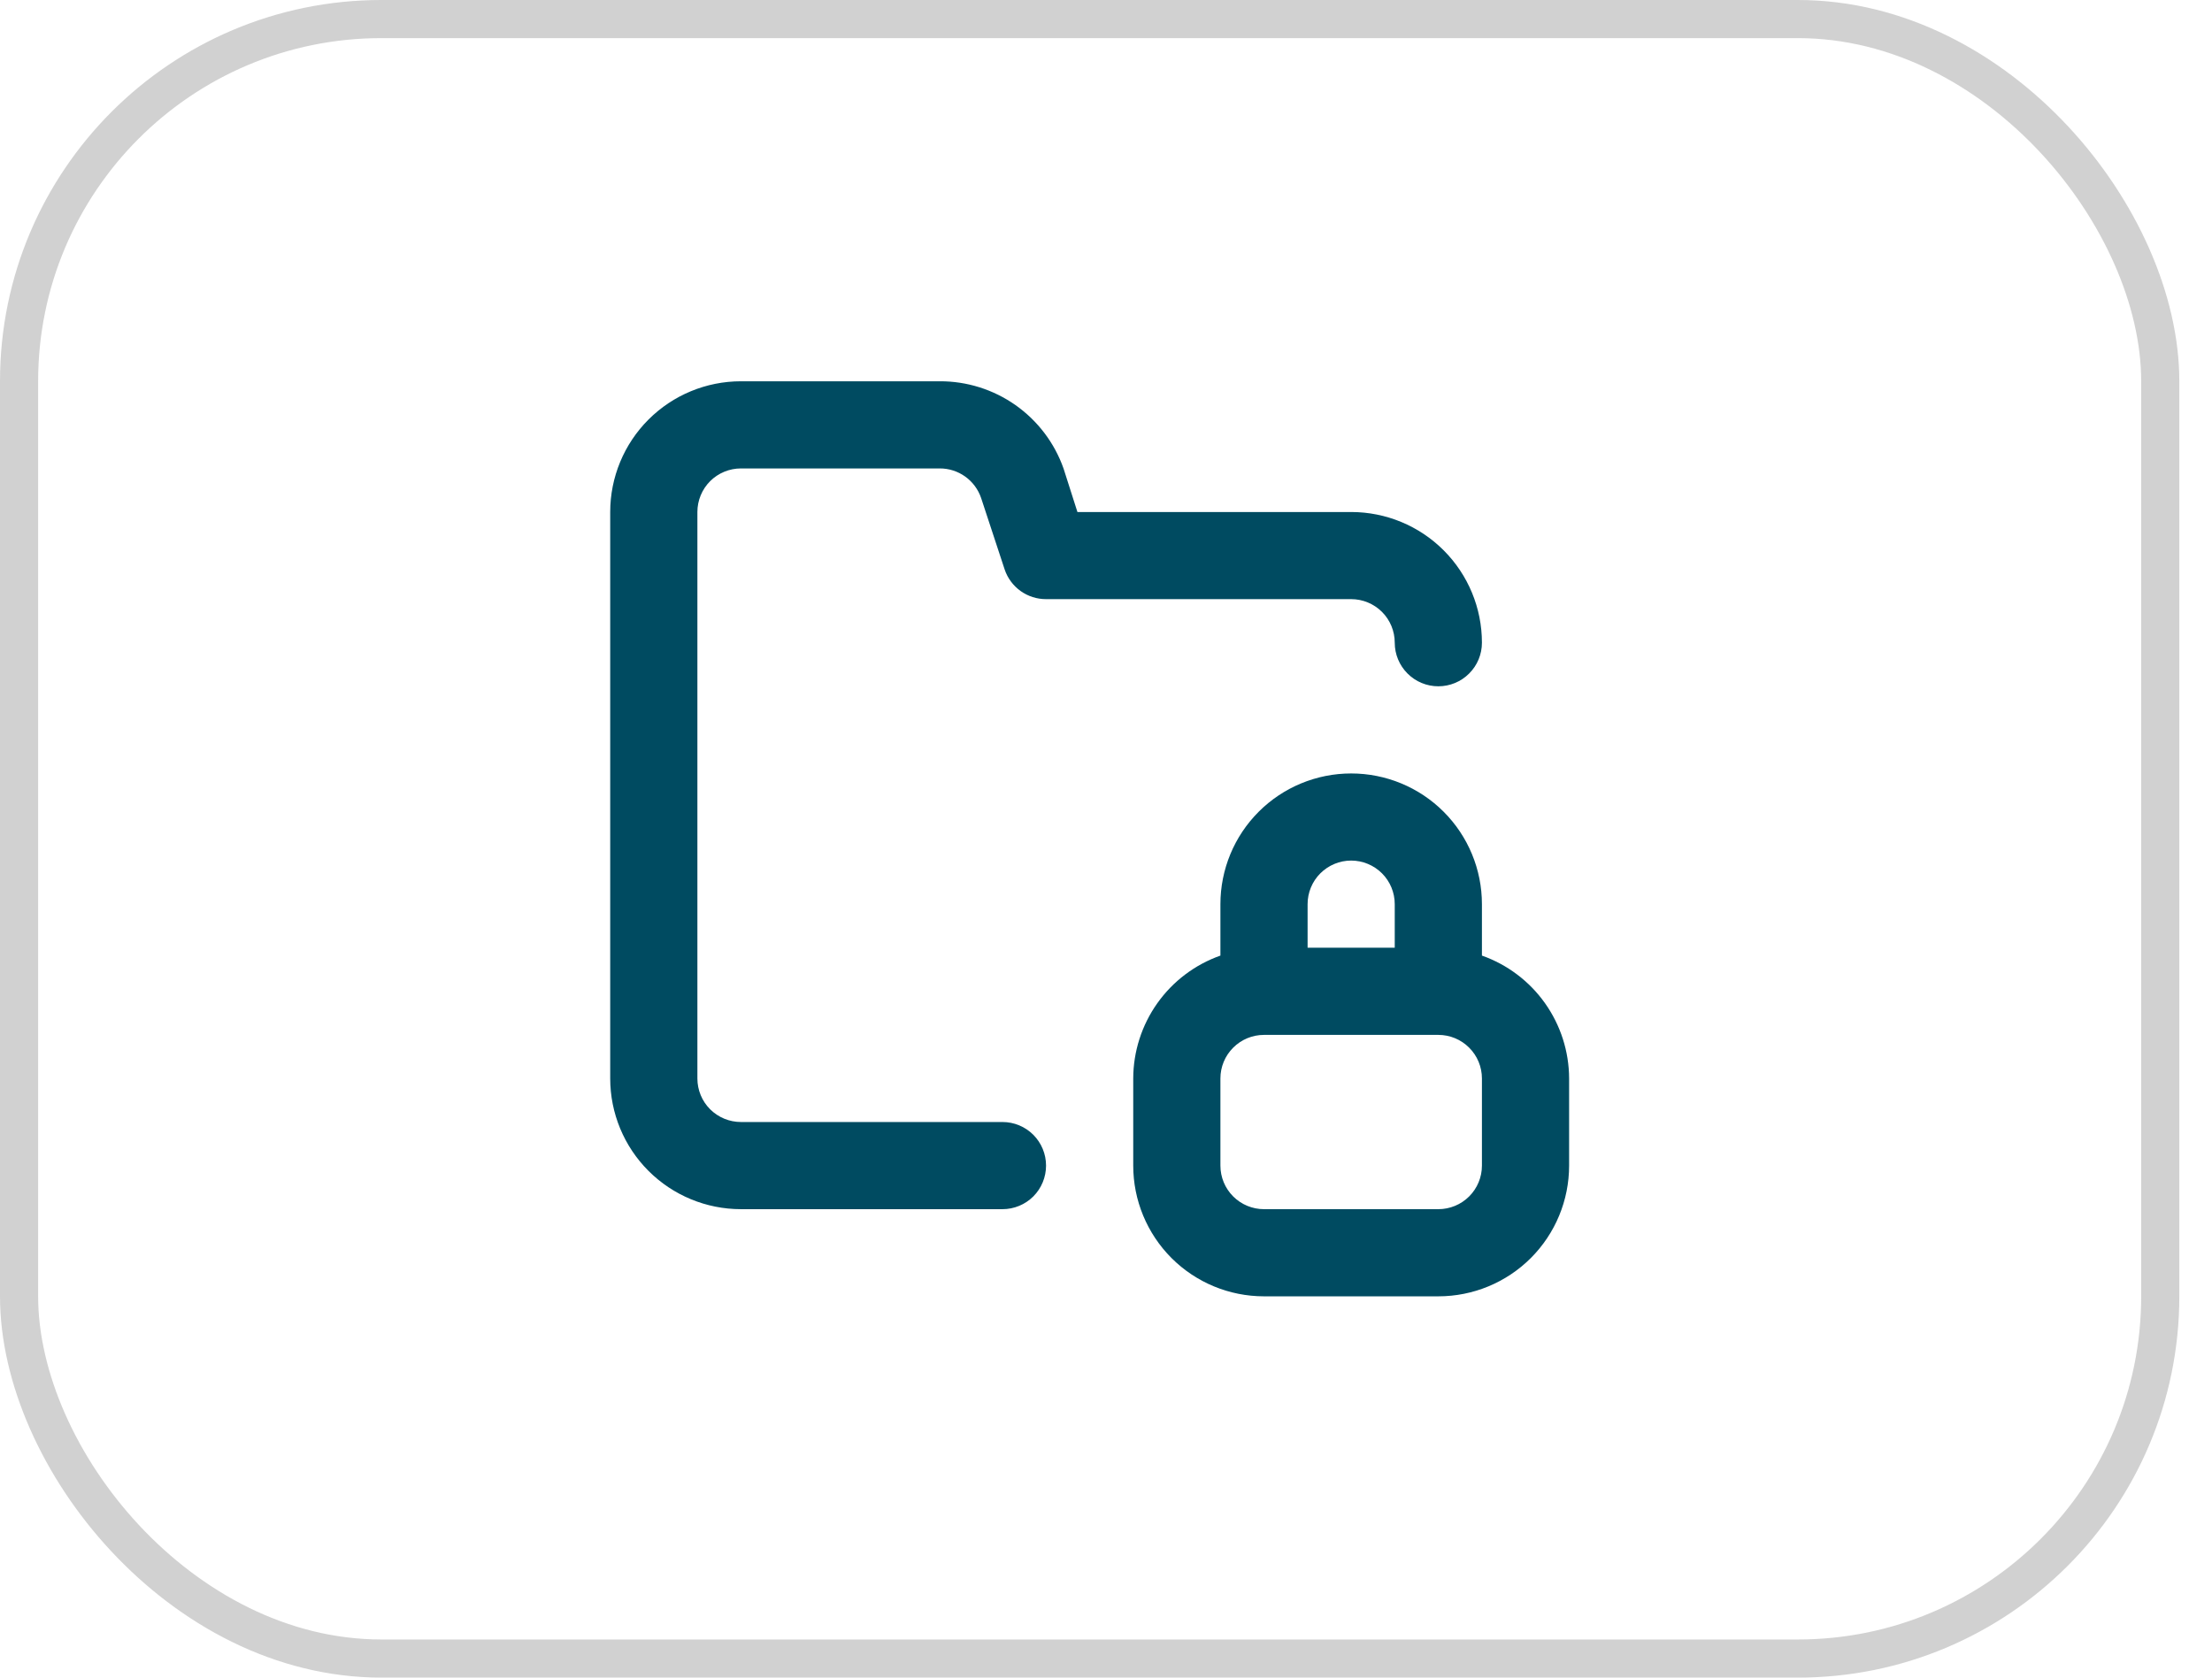 <svg width="58" height="44" viewBox="0 0 58 44" fill="none" xmlns="http://www.w3.org/2000/svg">
<rect x="0.5" y="0.5" width="56.143" height="43" rx="9.5" stroke="#1A1A1A" stroke-opacity="0.2"/>
<path d="M19.429 12.286H24.64C24.88 12.285 25.113 12.36 25.308 12.499C25.503 12.639 25.649 12.836 25.726 13.063L26.343 14.937C26.419 15.164 26.566 15.361 26.76 15.501C26.955 15.64 27.189 15.715 27.428 15.714H35.428C35.732 15.714 36.022 15.835 36.237 16.049C36.451 16.263 36.571 16.554 36.571 16.857C36.571 17.16 36.692 17.451 36.906 17.665C37.12 17.88 37.411 18 37.714 18C38.017 18 38.308 17.88 38.522 17.665C38.737 17.451 38.857 17.16 38.857 16.857C38.857 15.948 38.496 15.076 37.853 14.433C37.21 13.79 36.338 13.429 35.428 13.429H28.251L27.886 12.286C27.649 11.615 27.209 11.035 26.627 10.625C26.046 10.216 25.351 9.997 24.64 10H19.429C18.519 10 17.647 10.361 17.004 11.004C16.361 11.647 16 12.519 16 13.429V28.286C16 29.195 16.361 30.067 17.004 30.71C17.647 31.353 18.519 31.714 19.429 31.714H26.286C26.589 31.714 26.88 31.594 27.094 31.38C27.308 31.165 27.428 30.875 27.428 30.571C27.428 30.268 27.308 29.978 27.094 29.763C26.88 29.549 26.589 29.428 26.286 29.428H19.429C19.125 29.428 18.835 29.308 18.62 29.094C18.406 28.88 18.286 28.589 18.286 28.286V13.429C18.286 13.126 18.406 12.835 18.62 12.62C18.835 12.406 19.125 12.286 19.429 12.286ZM38.857 25.063V23.714C38.857 22.805 38.496 21.933 37.853 21.29C37.21 20.647 36.338 20.286 35.428 20.286C34.519 20.286 33.647 20.647 33.004 21.29C32.361 21.933 32 22.805 32 23.714V25.063C31.333 25.299 30.755 25.735 30.346 26.312C29.937 26.889 29.716 27.578 29.714 28.286V30.571C29.714 31.481 30.076 32.353 30.718 32.996C31.361 33.639 32.233 34 33.143 34H37.714C38.624 34 39.496 33.639 40.139 32.996C40.782 32.353 41.143 31.481 41.143 30.571V28.286C41.141 27.578 40.92 26.889 40.511 26.312C40.102 25.735 39.524 25.299 38.857 25.063ZM34.286 23.714C34.286 23.411 34.406 23.12 34.62 22.906C34.835 22.692 35.125 22.571 35.428 22.571C35.732 22.571 36.022 22.692 36.237 22.906C36.451 23.12 36.571 23.411 36.571 23.714V24.857H34.286V23.714ZM38.857 30.571C38.857 30.875 38.737 31.165 38.522 31.38C38.308 31.594 38.017 31.714 37.714 31.714H33.143C32.84 31.714 32.549 31.594 32.335 31.38C32.12 31.165 32 30.875 32 30.571V28.286C32 27.983 32.12 27.692 32.335 27.478C32.549 27.263 32.84 27.143 33.143 27.143H37.714C38.017 27.143 38.308 27.263 38.522 27.478C38.737 27.692 38.857 27.983 38.857 28.286V30.571Z" fill="#004B61"/>
</svg>
